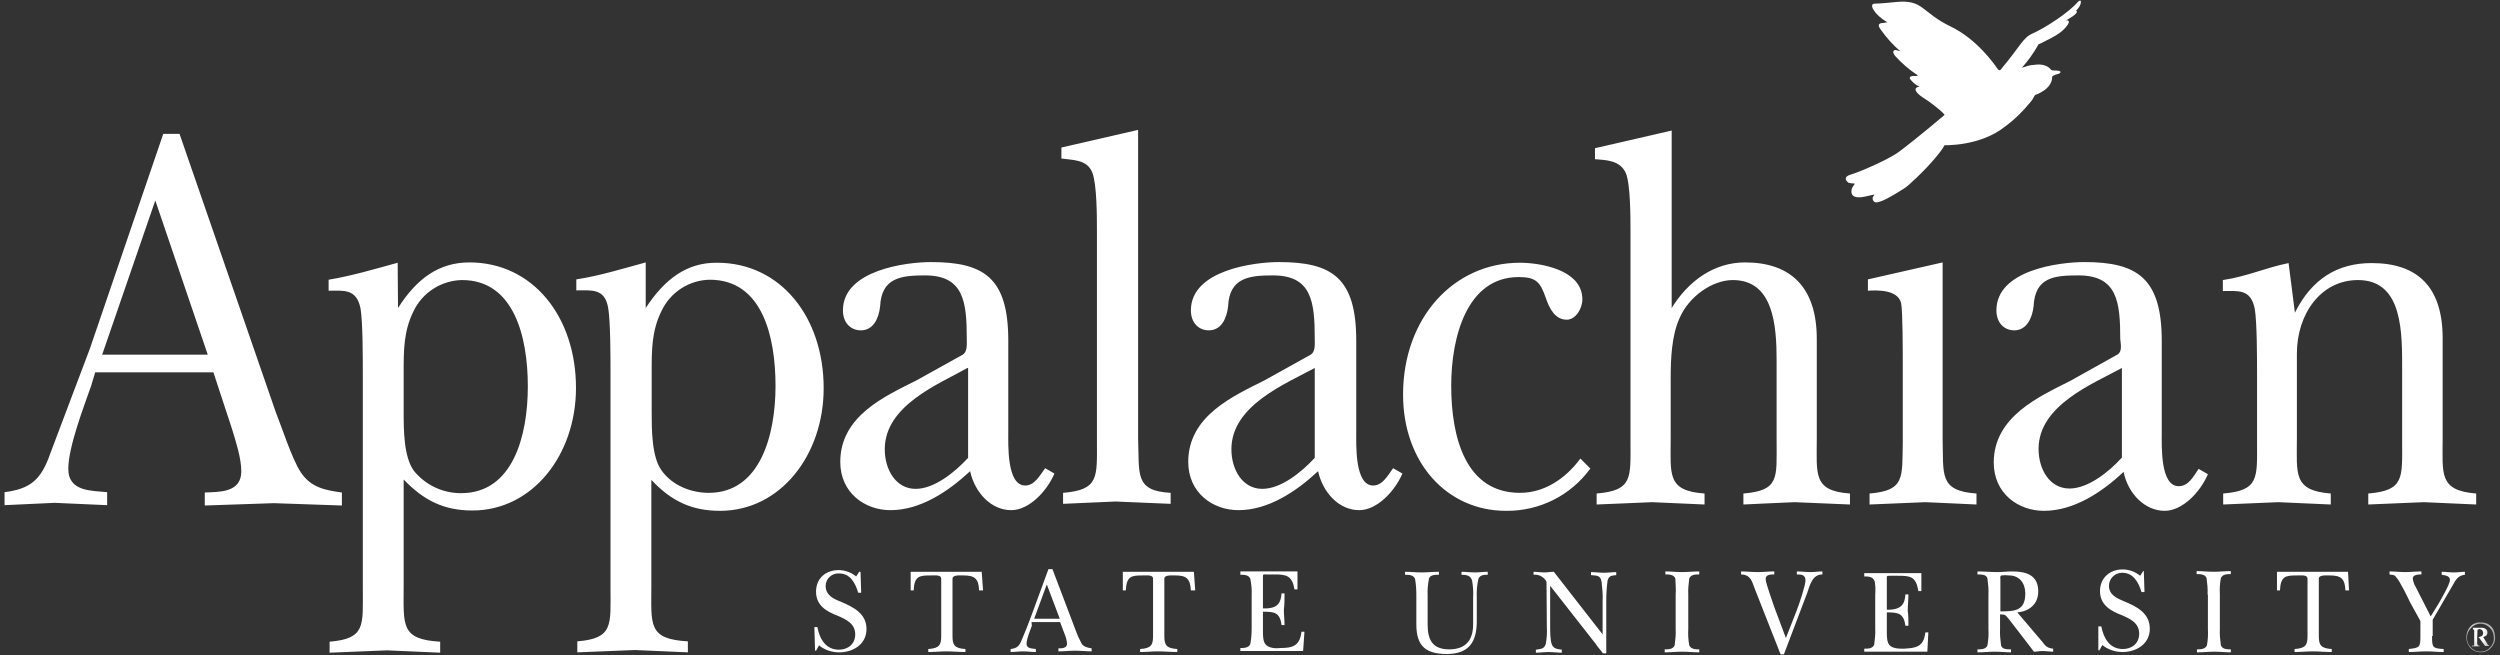 <svg width="229" height="60" viewBox="0 0 229 60" fill="none" xmlns="http://www.w3.org/2000/svg">
<rect x="0" y="0" width="229" height="60" fill="#333333" stroke="none"/>
<g clip-path="url(#clip0_4681_6153)">
<path d="M74.597 57.437H74.871C75.083 58.566 75.661 59.511 76.847 59.511C77.638 59.511 78.338 59.023 78.338 58.108C78.338 57.102 77.486 56.736 76.726 56.4C75.752 56.034 74.749 55.485 74.749 54.204C74.749 52.923 75.692 52.221 76.817 52.221C77.395 52.221 77.973 52.435 78.429 52.801L78.703 52.374H78.824L78.885 54.295H78.611C78.338 53.38 77.882 52.526 76.847 52.526C76.209 52.496 75.661 52.984 75.631 53.624C75.631 53.655 75.631 53.655 75.631 53.685C75.631 54.539 76.391 54.875 77.03 55.119C78.155 55.607 79.372 56.187 79.372 57.62C79.372 59.054 78.094 59.755 76.878 59.755C76.209 59.755 75.54 59.542 75.023 59.115L74.749 59.603H74.658L74.597 57.437ZM90.047 54.082L89.925 52.374H83.417V54.082H83.691C83.751 52.74 84.238 52.709 85.302 52.709C85.728 52.709 86.215 52.648 86.215 53.014V58.261C86.215 59.054 86.063 59.389 85.029 59.45V59.725C85.607 59.725 86.154 59.664 86.671 59.664C87.249 59.664 87.857 59.725 88.435 59.725V59.45C87.431 59.389 87.249 59.084 87.249 58.261V53.014C87.249 52.648 87.888 52.709 88.253 52.709C89.256 52.709 89.652 52.984 89.682 54.082H90.047ZM94.518 57.315C94.366 57.742 94.031 58.535 94.031 58.962C94.031 59.45 94.579 59.389 94.883 59.45V59.725C94.518 59.725 94.123 59.664 93.697 59.664C93.332 59.664 92.936 59.725 92.571 59.725V59.45C93.149 59.389 93.362 59.176 93.575 58.657C93.879 57.956 94.153 57.254 94.427 56.522L96.039 52.13H96.404L98.533 57.742C98.685 58.169 98.867 58.566 99.08 58.962C99.293 59.267 99.627 59.328 99.993 59.389V59.664C99.506 59.664 98.989 59.603 98.502 59.603C97.955 59.603 97.499 59.664 96.951 59.664V59.389C97.255 59.389 97.742 59.389 97.742 58.962C97.711 58.657 97.651 58.383 97.529 58.108L97.103 56.98H94.487L94.518 57.315ZM97.073 56.675L95.887 53.533L94.731 56.675H97.073ZM109.482 54.082L109.36 52.374H102.851V54.082H103.125C103.186 52.74 103.673 52.709 104.707 52.709C105.132 52.709 105.619 52.648 105.619 53.014V58.261C105.619 59.054 105.467 59.389 104.433 59.45V59.725C105.011 59.725 105.558 59.664 106.075 59.664C106.653 59.664 107.261 59.725 107.839 59.725V59.45C106.836 59.389 106.653 59.084 106.653 58.261V53.014C106.653 52.648 107.292 52.709 107.657 52.709C108.66 52.709 109.025 52.984 109.086 54.082H109.482ZM114.652 54.509C114.682 54.021 114.622 53.502 114.53 53.014C114.378 52.648 113.952 52.648 113.618 52.648V52.343H118.849V53.99H118.575C118.363 52.709 117.815 52.618 116.72 52.618H115.96C115.656 52.618 115.686 52.557 115.686 53.106V55.729C117.116 55.79 117.328 55.149 117.389 54.356H117.663C117.663 54.844 117.663 55.363 117.602 55.851C117.602 56.339 117.663 56.766 117.663 57.254H117.389C117.237 56.065 116.69 56.034 115.686 56.034V57.864C115.686 58.169 115.686 58.718 115.899 58.993C116.173 59.359 116.811 59.42 117.237 59.359C118.363 59.359 119.062 59.206 119.214 57.864H119.488L119.366 59.633H113.618V59.359C113.922 59.359 114.378 59.359 114.53 58.993C114.622 58.505 114.652 57.986 114.652 57.498V54.509ZM135.273 56.766V54.722C135.242 54.143 135.303 53.563 135.425 53.014C135.577 52.648 135.972 52.648 136.276 52.648V52.374C135.851 52.374 135.486 52.435 135.09 52.435C134.664 52.435 134.299 52.374 133.874 52.374V52.648C134.299 52.648 134.725 52.709 134.847 53.197C134.938 53.716 134.969 54.265 134.938 54.783V57.193C134.938 58.688 134.208 59.481 132.748 59.481C131.288 59.481 130.771 58.688 130.771 57.224V54.509C130.741 54.021 130.802 53.502 130.893 53.014C130.984 52.648 131.471 52.648 131.806 52.648V52.374C131.258 52.374 130.741 52.435 130.194 52.435C129.707 52.435 129.19 52.374 128.703 52.374V52.648C129.007 52.648 129.464 52.648 129.616 53.014C129.707 53.502 129.737 54.021 129.737 54.509V57.193C129.737 59.237 130.65 59.908 132.566 59.908C134.573 59.877 135.303 58.81 135.273 56.766ZM141.66 53.289C141.447 52.862 140.96 52.587 140.474 52.648V52.374C140.808 52.374 141.112 52.435 141.477 52.435C141.751 52.435 142.025 52.374 142.329 52.374L146.8 58.108V55.027C146.83 54.448 146.769 53.899 146.708 53.319C146.617 52.679 146.283 52.74 145.735 52.679V52.404C146.1 52.404 146.495 52.465 146.921 52.465C147.286 52.465 147.682 52.404 148.047 52.404V52.679C147.682 52.74 147.408 52.679 147.256 53.167C147.165 53.807 147.134 54.448 147.134 55.088V59.847H146.83C146.617 59.542 146.343 59.267 146.131 58.932L141.994 53.655V57.407C141.994 57.834 141.994 58.627 142.146 59.023C142.298 59.45 142.694 59.45 143.059 59.511V59.786C142.633 59.786 142.268 59.725 141.842 59.725C141.477 59.725 141.051 59.786 140.686 59.786V59.511C141.112 59.45 141.477 59.45 141.599 58.962C141.69 58.444 141.721 57.925 141.69 57.407L141.66 53.289ZM153.491 54.478V57.62C153.521 58.108 153.46 58.627 153.399 59.115C153.247 59.481 152.822 59.481 152.487 59.481V59.755C153.035 59.755 153.552 59.694 154.099 59.694C154.646 59.694 155.103 59.755 155.65 59.755V59.481C155.346 59.481 154.89 59.481 154.738 59.115C154.646 58.627 154.616 58.108 154.646 57.62V54.478C154.616 53.99 154.677 53.472 154.738 52.984C154.89 52.618 155.316 52.618 155.65 52.618V52.343C155.103 52.343 154.586 52.404 154.038 52.404C153.552 52.404 153.035 52.343 152.548 52.343V52.618C152.882 52.618 153.308 52.618 153.46 52.984C153.491 53.472 153.521 53.96 153.491 54.478ZM160.76 53.99C160.486 53.289 160.395 52.648 159.482 52.618V52.343C159.969 52.343 160.486 52.404 160.973 52.404C161.52 52.404 161.976 52.343 162.524 52.343V52.618C162.189 52.618 161.733 52.618 161.733 53.045C161.733 53.411 162.372 55.119 162.524 55.607L163.588 58.444L164.592 55.882C164.805 55.332 165.383 53.624 165.383 53.167C165.383 52.618 164.957 52.618 164.592 52.618V52.343C165.018 52.343 165.383 52.404 165.808 52.404C166.173 52.404 166.569 52.343 166.934 52.343V52.618C166.021 52.618 165.808 53.533 165.535 54.326L163.406 59.938H163.102L160.76 53.99ZM171.77 54.509V57.559C171.8 58.047 171.739 58.566 171.678 59.054C171.526 59.42 171.1 59.42 170.766 59.42V59.694H176.545L176.636 57.925H176.362C176.21 59.267 175.51 59.359 174.385 59.42C173.959 59.42 173.321 59.42 173.047 59.054C172.834 58.779 172.834 58.261 172.834 57.925V56.095C173.838 56.095 174.385 56.156 174.537 57.315H174.811C174.811 56.858 174.811 56.4 174.75 55.943C174.75 55.454 174.811 54.936 174.811 54.448H174.537C174.476 55.241 174.263 55.882 172.834 55.851V53.228C172.834 52.74 172.773 52.74 173.108 52.74H173.868C174.993 52.74 175.51 52.801 175.723 54.143H175.997V52.496H170.766V52.801C171.07 52.801 171.526 52.801 171.678 53.167C171.8 53.319 171.8 54.143 171.77 54.509ZM187.068 58.779C187.372 59.206 187.554 59.359 188.071 59.42V59.694C187.767 59.694 187.433 59.633 187.098 59.633C186.824 59.633 186.551 59.694 186.307 59.694L185.821 59.054L184.057 56.766C183.692 56.339 183.722 56.278 183.205 56.278V57.62C183.175 58.108 183.236 58.627 183.296 59.115C183.388 59.481 183.844 59.481 184.209 59.481V59.755C183.722 59.755 183.236 59.694 182.719 59.694C182.202 59.694 181.654 59.755 181.137 59.755V59.481C181.441 59.481 181.928 59.481 182.049 59.115C182.141 58.627 182.171 58.108 182.141 57.62V54.478C182.171 53.99 182.11 53.472 182.049 52.984C181.958 52.618 181.502 52.618 181.137 52.618V52.343C181.715 52.343 182.354 52.404 182.962 52.404C183.388 52.404 183.874 52.343 184.3 52.343C185.517 52.343 186.703 52.618 186.703 54.173C186.703 55.363 185.851 56.004 184.787 56.095L187.068 58.779ZM183.236 56.004C184.574 56.004 185.517 55.943 185.517 54.356C185.517 53.411 184.969 52.709 184.026 52.709C183.783 52.679 183.57 52.679 183.327 52.709C183.175 52.77 183.236 52.984 183.236 53.075V56.004ZM192.208 57.437V59.572H192.299L192.573 59.084C193.09 59.511 193.759 59.725 194.428 59.725C195.645 59.725 196.922 59.023 196.922 57.59C196.922 56.156 195.705 55.546 194.58 55.088C193.941 54.814 193.181 54.509 193.181 53.655C193.181 53.014 193.698 52.496 194.337 52.465C194.367 52.465 194.367 52.465 194.398 52.465C195.401 52.465 195.888 53.319 196.162 54.234H196.435L196.374 52.313H196.314L196.04 52.74C195.584 52.374 195.036 52.16 194.428 52.16C193.272 52.16 192.36 52.923 192.36 54.143C192.36 55.424 193.363 55.973 194.337 56.339C195.097 56.675 195.949 57.041 195.949 58.047C195.949 58.962 195.249 59.45 194.458 59.45C193.242 59.45 192.694 58.474 192.481 57.376H192.208V57.437ZM202.214 54.448C202.244 53.96 202.184 53.441 202.123 52.953C201.971 52.587 201.545 52.587 201.21 52.587V52.313C201.758 52.313 202.214 52.374 202.761 52.374C203.309 52.374 203.826 52.313 204.343 52.313V52.587C204.039 52.587 203.583 52.587 203.431 52.953C203.339 53.441 203.309 53.96 203.339 54.448V57.62C203.309 58.108 203.37 58.627 203.431 59.115C203.583 59.481 204.008 59.481 204.343 59.481V59.755C203.856 59.755 203.339 59.694 202.853 59.694C202.305 59.694 201.788 59.755 201.241 59.755V59.481C201.545 59.481 202.001 59.481 202.153 59.115C202.244 58.627 202.275 58.108 202.244 57.62V54.478L202.214 54.448ZM215.17 54.082L215.079 52.374H208.57V54.082H208.844C208.905 52.74 209.392 52.709 210.456 52.709C210.882 52.709 211.369 52.648 211.369 53.014V58.261C211.369 59.054 211.216 59.389 210.182 59.45V59.725C210.76 59.725 211.308 59.664 211.825 59.664C212.403 59.664 212.981 59.725 213.589 59.725V59.45C212.585 59.389 212.403 59.084 212.403 58.261V53.014C212.403 52.648 213.041 52.709 213.406 52.709C214.41 52.709 214.805 52.984 214.836 54.082H215.17ZM222.774 58.261C222.774 59.328 222.835 59.389 223.838 59.45V59.725C223.291 59.725 222.774 59.664 222.226 59.664C221.679 59.664 221.162 59.725 220.645 59.725V59.45C221.649 59.328 221.709 59.298 221.709 58.261V56.888L220.736 55.119C220.645 54.905 219.824 53.197 219.459 52.831C219.307 52.618 219.094 52.679 218.881 52.618V52.343C219.367 52.343 219.854 52.404 220.31 52.404C220.767 52.404 221.314 52.343 221.801 52.343V52.618C221.588 52.618 221.01 52.618 221.01 52.984C221.04 53.258 221.131 53.533 221.284 53.777L222.652 56.461L223.352 55.332C223.565 54.966 224.416 53.502 224.416 53.136C224.416 52.709 223.93 52.709 223.656 52.648V52.374C224.021 52.374 224.416 52.435 224.781 52.435C225.146 52.435 225.481 52.374 225.785 52.374V52.648C225.146 52.709 224.933 53.136 224.66 53.624L222.835 56.766V58.261H222.774ZM8.355 35.323L8.72 34.103H19.547L21.251 39.288C21.616 40.478 22.102 41.972 22.102 43.192C22.102 45.175 19.973 45.053 18.757 45.114V46.304C20.825 46.243 23.015 46.151 25.083 46.09C27.151 46.151 29.25 46.243 31.318 46.304V45.114C29.827 44.901 28.489 44.687 27.546 43.253C26.756 42.064 25.782 39.044 25.265 37.763L16.445 12.263H14.955L8.233 31.937C7.017 35.14 5.831 38.312 4.614 41.515C3.763 43.986 2.759 44.779 0.417 45.084V46.273C1.968 46.212 3.458 46.121 5.01 46.06C6.621 46.121 8.203 46.212 9.815 46.273V45.084C8.477 44.931 6.256 45.084 6.256 42.948C6.256 40.935 7.686 37.244 8.355 35.323ZM19.03 32.486H9.359L14.225 18.363L19.03 32.486ZM36.458 28.216C38.161 25.531 40.199 24.037 42.997 24.037C48.806 24.037 52.76 29.009 52.76 35.536C52.76 41.637 48.806 46.761 43.27 46.761C40.655 46.761 38.83 45.846 36.975 43.924V53.655C36.975 57.285 36.67 58.566 40.32 58.779V59.786C38.708 59.725 37.066 59.633 35.454 59.572C33.69 59.633 31.926 59.725 30.192 59.786V58.779C33.507 58.505 33.234 57.285 33.234 53.96V34.286C33.234 32.883 33.234 29.375 33.021 28.246C32.656 26.416 31.47 26.63 30.101 26.63V25.623C32.291 25.257 34.42 24.616 36.427 24.067L36.458 28.216ZM36.975 37.671C36.975 39.38 36.975 41.85 37.917 43.131C38.982 44.443 40.563 45.175 42.236 45.175C46.981 45.175 48.349 39.929 48.349 35.384C48.349 30.839 47.072 25.653 42.328 25.653C40.442 25.684 38.708 26.782 37.887 28.49C36.975 30.32 36.975 32.059 36.975 34.103V37.671ZM59.147 28.216V24.037C57.109 24.586 54.98 25.257 52.79 25.592V26.599C54.189 26.599 55.406 26.386 55.71 28.216C55.923 29.405 55.923 32.852 55.923 34.255V53.929C55.923 57.254 56.196 58.474 52.881 58.749V59.755C54.645 59.694 56.409 59.603 58.143 59.542C59.755 59.603 61.397 59.694 63.009 59.755V58.749C59.329 58.535 59.663 57.254 59.663 53.624V43.955C61.519 45.938 63.404 46.792 65.959 46.792C71.495 46.792 75.448 41.667 75.448 35.567C75.448 29.039 71.495 24.067 65.686 24.067C62.918 24.037 60.88 25.562 59.147 28.216ZM59.694 37.671V34.072C59.694 32.028 59.694 30.29 60.606 28.46C61.428 26.752 63.131 25.653 65.016 25.623C69.822 25.623 71.038 30.808 71.038 35.353C71.038 39.837 69.639 45.145 64.925 45.145C63.344 45.145 61.61 44.504 60.606 43.101C59.694 41.85 59.694 39.38 59.694 37.671ZM88.192 32.486C88.618 32.212 88.557 31.571 88.557 31.052C88.557 27.636 88.283 25.226 84.725 25.226C82.535 25.226 80.74 25.44 80.619 28.063C80.497 29.192 79.98 30.259 78.855 30.259C77.912 30.259 77.212 29.558 77.212 28.429C77.212 24.738 83.021 24.006 85.272 24.006C90.138 24.006 92.359 25.44 92.359 31.205V39.502C92.359 40.722 92.207 44.474 93.91 44.474C94.761 44.474 95.248 43.558 95.734 42.887L96.586 43.375C95.887 45.023 94.244 46.731 92.632 46.731C90.807 46.731 89.317 45.175 88.861 43.162C86.793 45.084 84.268 46.731 81.562 46.731C79.22 46.731 76.969 45.145 76.969 42.308C76.969 38.068 81.136 36.268 83.964 34.835L88.192 32.486ZM88.618 33.706C86.032 35.17 81.044 37.122 81.044 41.149C81.044 43.009 82.048 44.779 83.873 44.779C85.576 44.779 87.431 43.284 88.678 41.942V33.706H88.618ZM104.25 40.112V11.897L97.225 13.513V14.52C98.228 14.672 99.567 14.581 100.053 15.801C100.479 16.869 100.479 19.919 100.479 21.139V40.386C100.479 43.711 100.692 44.87 97.377 45.145V46.151C98.989 46.09 100.57 45.999 102.182 45.938C103.825 45.999 105.497 46.09 107.231 46.151V45.145C103.916 44.962 104.372 43.467 104.25 40.112ZM120.066 32.486C120.492 32.212 120.431 31.571 120.431 31.052C120.431 27.636 120.157 25.226 116.599 25.226C114.409 25.226 112.614 25.44 112.493 28.063C112.371 29.192 111.854 30.259 110.729 30.259C109.786 30.259 109.086 29.558 109.086 28.429C109.086 24.738 114.895 24.006 117.146 24.006C122.012 24.006 124.232 25.44 124.232 31.205V39.502C124.232 40.722 124.08 44.474 125.784 44.474C126.635 44.474 127.122 43.558 127.608 42.887L128.46 43.375C127.76 45.023 126.118 46.731 124.506 46.731C122.681 46.731 121.191 45.175 120.735 43.162C118.667 45.084 116.142 46.731 113.435 46.731C111.094 46.731 108.843 45.145 108.843 42.308C108.843 38.068 113.01 36.268 115.838 34.835L120.066 32.486ZM120.431 33.706C117.815 35.14 112.797 37.122 112.797 41.149C112.797 43.009 113.8 44.779 115.625 44.779C117.328 44.779 119.184 43.284 120.431 41.942V33.706ZM193.941 32.486L189.623 34.896C186.794 36.329 182.627 38.16 182.627 42.369C182.627 45.206 184.878 46.792 187.22 46.792C189.927 46.792 192.481 45.145 194.519 43.223C194.945 45.267 196.496 46.792 198.291 46.792C199.902 46.792 201.545 45.084 202.244 43.436L201.393 42.948C200.906 43.65 200.48 44.535 199.568 44.535C197.865 44.535 198.017 40.844 198.017 39.563V31.235C198.017 25.47 195.766 24.006 190.93 24.006C188.68 24.006 182.871 24.708 182.871 28.429C182.871 29.558 183.57 30.259 184.513 30.259C185.638 30.259 186.155 29.131 186.277 28.063C186.399 25.379 188.193 25.226 190.383 25.226C193.941 25.226 194.215 27.636 194.215 31.052C194.276 31.601 194.398 32.242 193.941 32.486ZM194.367 33.706V41.911C193.151 43.253 191.265 44.748 189.562 44.748C187.737 44.748 186.733 42.979 186.733 41.118C186.733 37.122 191.691 35.17 194.367 33.706ZM177.944 24.037V40.142C178.035 43.467 177.579 44.962 181.046 45.206V46.212C179.556 46.151 177.944 46.06 176.362 45.999C174.659 46.06 172.956 46.151 171.252 46.212V45.206C174.507 44.931 174.233 43.772 174.294 40.447V33.309C174.294 32.334 174.294 28.49 174.142 27.758C173.838 26.538 172.013 26.569 171.1 26.63V25.592L177.944 24.037ZM145.674 42.918L144.762 42.003C143.393 43.863 141.447 45.145 139.227 45.145C134.269 45.145 132.931 40.112 132.931 35.323C132.931 30.9 134.36 25.379 139.105 25.379C140.686 25.379 141.082 25.806 141.599 27.3C141.933 28.277 142.45 29.283 143.515 29.283C144.306 29.283 144.944 28.307 144.944 27.422C144.944 24.647 140.96 24.067 139.227 24.067C133.144 24.067 128.521 29.131 128.521 36.146C128.521 42.338 132.505 46.792 137.949 46.792C141.021 46.822 143.88 45.389 145.674 42.918ZM153.035 28.368C154.646 25.653 157.08 24.037 159.847 24.037C164.014 24.037 166.417 26.294 166.417 31.052V40.142C166.417 43.467 166.052 44.962 169.458 45.206V46.212C167.755 46.151 166.113 46.06 164.379 45.999C162.767 46.06 161.185 46.151 159.695 46.212V45.206C163.01 44.931 162.737 43.772 162.737 40.447V33.035C162.737 29.832 162.463 25.653 158.722 25.653C156.867 25.653 154.677 27.148 153.825 29.192C153.126 30.778 153.035 32.822 153.035 34.652V40.142C153.035 43.467 152.67 44.962 156.137 45.206V46.212C154.525 46.151 152.943 46.06 151.331 45.999C149.689 46.06 147.986 46.151 146.252 46.212V45.206C149.567 44.931 149.354 43.772 149.354 40.447V21.2C149.354 19.98 149.354 16.869 148.929 15.862C148.381 14.642 147.073 14.672 146.1 14.581V13.574L153.126 11.958V28.368H153.035ZM223.747 40.142V30.991C223.747 26.233 221.405 24.098 217.238 24.098C214.136 24.098 211.764 25.531 210.213 28.643L209.635 24.098C207.506 24.525 205.864 25.318 203.613 25.653V26.66C205.012 26.66 206.168 26.447 206.533 28.277C206.746 29.466 206.746 32.913 206.746 34.316V40.447C206.746 43.772 206.959 44.931 203.643 45.206V46.212C205.347 46.151 206.989 46.06 208.692 45.999C210.304 46.06 211.886 46.151 213.498 46.212V45.206C210.03 44.931 210.395 43.436 210.395 40.142V32.395C210.395 28.765 212.585 25.653 215.992 25.653C220.158 25.653 220.037 30.564 220.037 34.042V40.447C220.037 43.772 220.249 44.931 216.934 45.206V46.212C218.638 46.151 220.28 46.06 222.013 45.999C223.625 46.06 225.207 46.151 226.819 46.212V45.206C223.382 44.931 223.747 43.436 223.747 40.142Z" fill="white"/>
<mask id="mask0_4681_6153" style="mask-type:luminance" maskUnits="userSpaceOnUse" x="225" y="56" width="4" height="4">
<path d="M228.553 56.98H225.846V59.755H228.553V56.98Z" fill="white"/>
</mask>
<g mask="url(#mask0_4681_6153)">
<path d="M226.941 57.681C227.002 57.681 227.032 57.62 227.093 57.62C227.306 57.62 227.458 57.773 227.458 57.986C227.458 58.078 227.427 58.169 227.336 58.261C227.215 58.322 227.093 58.352 226.971 58.383H226.91L226.941 57.681ZM226.485 57.62C226.545 57.62 226.576 57.62 226.576 57.681L226.637 57.742V59.084C226.637 59.084 226.637 59.145 226.576 59.145H226.424V59.206H227.123V59.145C227.032 59.145 226.971 59.145 226.971 59.084C226.941 59.054 226.91 59.023 226.91 58.962V58.383H227.062L227.64 59.176H228.005V59.115C227.944 59.115 227.914 59.115 227.914 59.054C227.853 59.054 227.853 58.993 227.823 58.932L227.458 58.352C227.58 58.322 227.671 58.261 227.762 58.2C227.823 58.139 227.853 58.017 227.853 57.925C227.853 57.803 227.792 57.681 227.701 57.62C227.58 57.529 227.427 57.498 227.275 57.498H226.515V57.62H226.485ZM227.792 57.285C228.005 57.407 228.157 57.559 228.279 57.773C228.37 57.956 228.431 58.2 228.431 58.413C228.462 58.749 228.309 59.084 228.066 59.328C227.853 59.572 227.549 59.694 227.215 59.694C226.88 59.694 226.576 59.572 226.363 59.328C225.846 58.84 225.846 58.017 226.363 57.498C226.576 57.254 226.88 57.132 227.215 57.132C227.427 57.132 227.64 57.193 227.792 57.285ZM226.272 57.407C225.785 57.956 225.785 58.779 226.272 59.328C226.758 59.847 227.58 59.908 228.097 59.42C228.127 59.389 228.157 59.359 228.188 59.328C228.431 59.084 228.583 58.718 228.553 58.383C228.553 58.139 228.492 57.895 228.401 57.681C228.279 57.468 228.127 57.285 227.914 57.163C227.701 57.041 227.458 57.01 227.215 57.01C226.85 56.979 226.515 57.132 226.272 57.407Z" fill="white"/>
</g>
<path d="M190.596 0.306C190.687 -0.182 190.322 0.184 190.322 0.184C189.561 1.099 187.402 2.532 186.155 3.082C185.304 3.448 185.03 4.271 183.387 6.223C183.387 6.223 183.175 6.65 182.962 6.284C182.627 5.796 181.046 3.57 178.704 2.441C175.936 1.099 176.21 -0.06 173.685 0.184C173.685 0.184 172.195 0.336 171.708 0.336C171.161 0.336 171.648 1.343 172.895 2.044C172.773 2.044 172.651 2.075 172.53 2.105C172.378 2.105 171.83 2.105 172.256 2.685C172.773 3.417 173.381 4.119 174.081 4.698L173.655 4.576C173.655 4.576 173.168 4.576 173.594 5.125C174.202 5.796 174.902 6.406 175.662 6.894C175.662 6.894 175.662 7.016 175.297 6.955C175.145 6.955 174.659 7.016 175.145 7.443C175.328 7.657 175.571 7.84 175.845 7.931C175.845 7.931 174.993 7.992 175.845 8.724C175.845 8.724 176.21 8.999 176.696 9.304C177.274 9.731 177.974 10.28 178.126 10.524C178.126 10.524 175.723 12.568 174.02 13.849C173.229 14.489 170.553 15.679 169.549 15.984C169.549 15.984 168.637 16.198 169.336 16.747C169.488 16.777 169.64 16.808 169.823 16.808C170.036 16.808 169.671 17.021 169.61 17.357C169.549 17.631 169.519 18.302 170.887 17.997C172.53 17.631 171.1 17.875 171.678 18.485C172.043 18.79 173.655 17.723 174.172 17.418C174.537 17.204 174.841 16.96 175.145 16.655C176.271 15.649 177.7 14.093 178.126 13.3C178.126 13.3 181.38 13.422 183.661 11.592C184.543 10.951 185.304 10.189 186.003 9.335C186.277 9.03 186.307 8.786 186.429 8.694C186.429 8.694 187.98 8.206 187.98 7.047C187.98 6.894 188.619 6.742 188.619 6.742C188.619 6.742 188.984 6.528 188.467 6.467C187.919 6.467 187.889 6.406 187.889 6.406C187.889 6.406 187.524 5.827 186.551 5.918C185.638 5.979 185.79 6.071 185.212 6.193C185.76 5.583 186.246 4.912 186.642 4.21C186.733 3.997 186.733 4.088 187.068 3.905C188.345 3.265 188.923 2.96 189.409 2.258C189.683 1.831 189.318 1.831 189.197 1.892C189.197 1.892 190.565 1.19 190.17 0.977C190.383 0.763 190.535 0.55 190.596 0.306Z" fill="white"/>
</g>
<defs>
<clipPath id="clip0_4681_6153">
<rect width="229" height="60" fill="white"/>
</clipPath>
</defs>
</svg>
